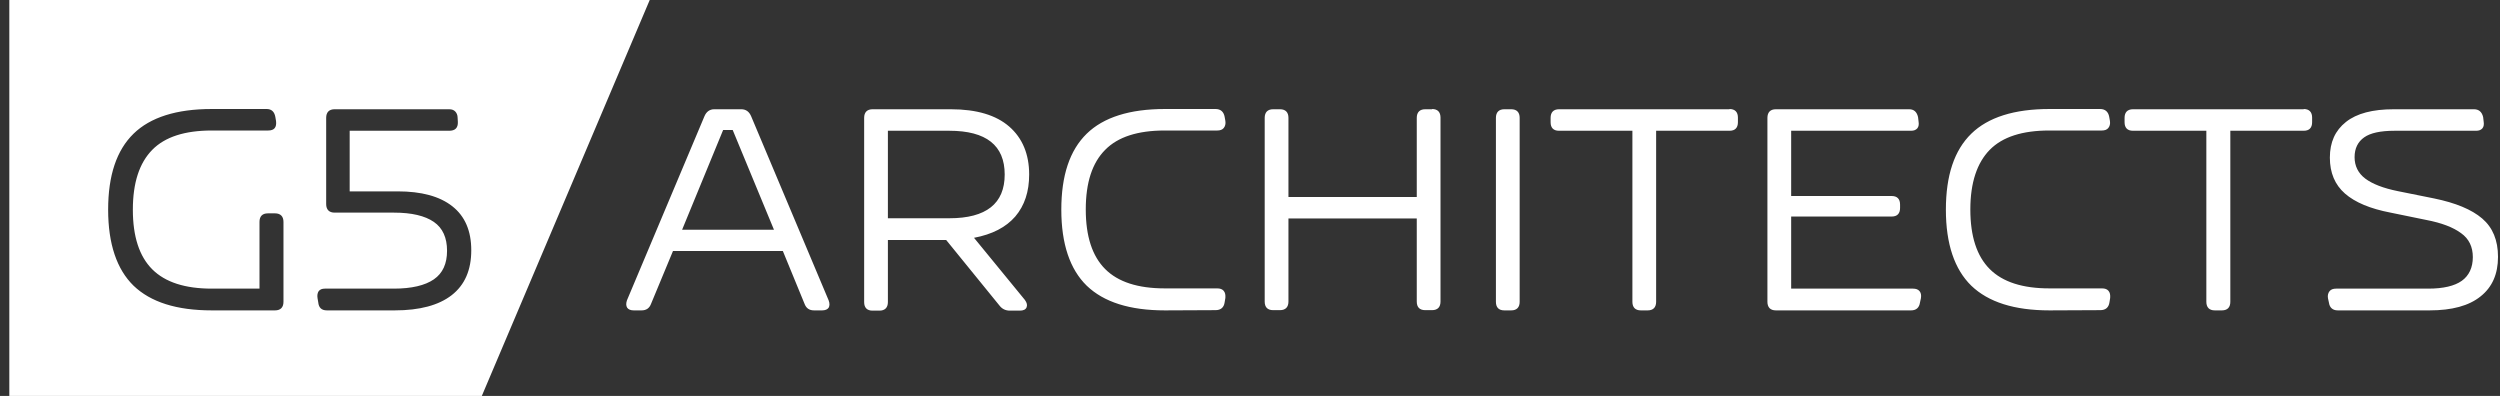 <svg width="221" height="35" viewBox="0 0 221 35" fill="none" xmlns="http://www.w3.org/2000/svg">
<rect x="0" y="0" width="221" height="35" fill="#333333" stroke="none"/>
<path d="M24.317 18.861C24.55 18.861 24.741 18.927 24.868 19.056C24.996 19.185 25.059 19.38 25.059 19.618V26.682C25.059 26.919 24.996 27.114 24.868 27.244C24.741 27.373 24.55 27.438 24.317 27.438H18.719C15.602 27.438 13.313 26.703 11.807 25.256C10.324 23.809 9.56 21.561 9.56 18.537C9.56 15.512 10.302 13.287 11.807 11.818C13.292 10.37 15.602 9.636 18.719 9.636H23.575C23.999 9.636 24.254 9.874 24.338 10.327L24.401 10.694C24.466 11.257 24.254 11.537 23.702 11.537H18.719C16.345 11.537 14.585 12.099 13.461 13.244C12.316 14.41 11.744 16.16 11.744 18.537C11.744 20.914 12.316 22.664 13.461 23.809C14.606 24.953 16.366 25.515 18.719 25.515H22.939V19.618C22.939 19.12 23.193 18.861 23.681 18.861H24.317ZM28.897 27.438C28.43 27.438 28.176 27.201 28.133 26.726L28.07 26.358C28.027 26.099 28.07 25.883 28.176 25.732C28.303 25.58 28.473 25.515 28.727 25.515H34.813C36.382 25.515 37.569 25.235 38.353 24.695C39.138 24.154 39.519 23.311 39.519 22.167C39.519 21.022 39.138 20.158 38.353 19.618C37.569 19.077 36.402 18.796 34.813 18.796H29.575C29.343 18.796 29.151 18.732 29.024 18.602C28.897 18.472 28.834 18.278 28.834 18.04V10.414C28.834 10.177 28.897 9.982 29.024 9.852C29.151 9.723 29.342 9.658 29.575 9.658H39.71C39.943 9.658 40.113 9.723 40.24 9.852C40.368 9.982 40.452 10.176 40.452 10.393L40.474 10.781C40.495 11.3 40.24 11.559 39.71 11.559H30.911V16.917H35.151C37.251 16.917 38.862 17.349 39.986 18.235C41.11 19.12 41.66 20.417 41.66 22.124C41.66 23.874 41.088 25.192 39.922 26.099C38.777 26.985 37.102 27.438 34.897 27.438H28.897ZM73.253 26.553C73.359 26.834 73.338 27.049 73.253 27.201C73.147 27.352 72.956 27.438 72.68 27.438H71.959C71.535 27.438 71.26 27.244 71.112 26.834L69.203 22.188H59.492L57.563 26.834C57.414 27.244 57.139 27.438 56.715 27.438H56.015C55.739 27.438 55.548 27.352 55.442 27.201C55.336 27.027 55.336 26.811 55.421 26.552L62.27 10.284C62.44 9.874 62.737 9.658 63.139 9.658H65.535C65.938 9.658 66.235 9.874 66.404 10.284L73.253 26.553ZM60.298 20.309H68.419L64.772 11.494H63.924L60.298 20.309ZM86.102 21.022L90.597 26.51C90.787 26.769 90.83 26.985 90.745 27.179C90.66 27.373 90.449 27.46 90.151 27.46H89.282C88.88 27.46 88.583 27.309 88.349 27.006L83.642 21.216H78.49V26.703C78.49 26.942 78.426 27.136 78.299 27.265C78.172 27.395 77.981 27.46 77.748 27.46H77.133C76.645 27.46 76.391 27.201 76.391 26.703V10.414C76.391 10.177 76.455 9.982 76.582 9.852C76.709 9.723 76.9 9.658 77.133 9.658H84.046C86.335 9.658 88.053 10.176 89.219 11.192C90.384 12.207 90.978 13.633 90.978 15.426C90.978 16.938 90.575 18.17 89.748 19.142C88.921 20.093 87.713 20.719 86.102 21.022ZM78.49 11.559V19.294H83.918C87.183 19.294 88.815 17.997 88.815 15.427C88.815 12.855 87.183 11.559 83.918 11.559H78.49ZM102.979 27.438C99.862 27.438 97.573 26.703 96.067 25.256C94.583 23.809 93.82 21.561 93.82 18.537C93.82 15.512 94.562 13.287 96.067 11.818C97.551 10.37 99.862 9.636 102.979 9.636H107.453C107.898 9.636 108.174 9.874 108.258 10.327L108.323 10.694C108.364 10.954 108.301 11.17 108.174 11.321C108.046 11.473 107.856 11.537 107.602 11.537H102.958C100.584 11.537 98.824 12.099 97.7 13.244C96.555 14.389 95.982 16.139 95.982 18.516C95.982 20.892 96.555 22.642 97.7 23.787C98.844 24.932 100.604 25.493 102.958 25.493L107.602 25.494C107.856 25.494 108.046 25.559 108.174 25.71C108.301 25.862 108.343 26.055 108.323 26.336L108.258 26.726C108.195 27.179 107.92 27.417 107.453 27.417L102.979 27.438ZM126.599 9.636C126.832 9.636 127.023 9.701 127.151 9.831C127.277 9.96 127.341 10.155 127.341 10.393V26.661C127.341 26.898 127.277 27.093 127.151 27.222C127.023 27.352 126.832 27.417 126.599 27.417H125.984C125.497 27.417 125.242 27.157 125.242 26.661V19.315H113.899V26.661C113.899 26.898 113.835 27.093 113.708 27.222C113.581 27.352 113.39 27.417 113.157 27.417H112.542C112.054 27.417 111.799 27.157 111.799 26.661V10.414C111.799 10.177 111.863 9.982 111.99 9.852C112.118 9.723 112.308 9.658 112.542 9.658H113.157C113.39 9.658 113.581 9.723 113.708 9.852C113.835 9.982 113.899 10.176 113.899 10.414V17.414H125.242V10.414C125.242 10.177 125.305 9.982 125.433 9.852C125.56 9.723 125.751 9.658 125.984 9.658H126.599V9.636ZM132.981 27.438C132.493 27.438 132.239 27.179 132.239 26.682V10.414C132.239 10.177 132.303 9.982 132.43 9.852C132.557 9.723 132.747 9.658 132.981 9.658H133.596C133.829 9.658 134.02 9.723 134.147 9.852C134.275 9.982 134.338 10.176 134.338 10.414V26.682C134.338 26.919 134.275 27.114 134.147 27.243C134.02 27.373 133.829 27.438 133.596 27.438H132.981ZM152.891 9.636C153.123 9.636 153.314 9.701 153.441 9.831C153.569 9.96 153.632 10.155 153.632 10.393V10.803C153.632 11.3 153.378 11.559 152.891 11.559H146.402V26.682C146.402 26.919 146.339 27.114 146.211 27.244C146.084 27.373 145.893 27.438 145.661 27.438H145.045C144.812 27.438 144.622 27.373 144.494 27.244C144.367 27.114 144.304 26.919 144.304 26.682V11.559H137.815C137.327 11.559 137.074 11.3 137.074 10.803V10.414C137.074 10.177 137.137 9.982 137.264 9.852C137.391 9.723 137.582 9.658 137.815 9.658H152.891V9.636ZM156.982 27.438C156.749 27.438 156.558 27.373 156.431 27.244C156.304 27.114 156.24 26.919 156.24 26.682V10.414C156.24 10.177 156.304 9.982 156.431 9.852C156.558 9.723 156.749 9.658 156.982 9.658H168.771C169.195 9.658 169.449 9.895 169.555 10.349L169.598 10.717C169.641 10.976 169.62 11.192 169.492 11.343C169.365 11.494 169.174 11.559 168.94 11.559H158.339V17.328L167.223 17.327C167.711 17.327 167.966 17.586 167.966 18.084V18.386C167.966 18.883 167.711 19.142 167.223 19.142H158.339V25.515H169.111C169.365 25.515 169.555 25.58 169.683 25.732C169.81 25.883 169.853 26.078 169.81 26.358L169.726 26.747C169.661 27.201 169.386 27.438 168.941 27.438H156.982ZM181.175 27.438C178.058 27.438 175.768 26.703 174.263 25.256C172.778 23.809 172.016 21.561 172.016 18.537C172.016 15.512 172.757 13.287 174.263 11.818C175.747 10.37 178.058 9.636 181.175 9.636H185.649C186.093 9.636 186.37 9.874 186.454 10.327L186.518 10.694C186.56 10.954 186.497 11.17 186.37 11.321C186.242 11.473 186.052 11.537 185.797 11.537H181.153C178.779 11.537 177.019 12.099 175.895 13.244C174.772 14.389 174.178 16.139 174.178 18.516C174.178 20.892 174.75 22.642 175.895 23.787C177.04 24.932 178.8 25.493 181.153 25.493L185.818 25.494C186.073 25.494 186.264 25.559 186.391 25.71C186.518 25.862 186.56 26.055 186.539 26.336L186.476 26.726C186.411 27.179 186.136 27.417 185.67 27.417L181.175 27.438ZM203.65 9.636C203.882 9.636 204.074 9.701 204.201 9.831C204.328 9.96 204.391 10.155 204.391 10.393V10.803C204.391 11.3 204.137 11.559 203.65 11.559H197.161V26.682C197.161 26.919 197.098 27.114 196.971 27.244C196.843 27.373 196.652 27.438 196.42 27.438H195.784C195.55 27.438 195.359 27.373 195.232 27.244C195.105 27.114 195.041 26.919 195.041 26.682V11.559H188.554C188.065 11.559 187.812 11.3 187.812 10.803V10.414C187.812 10.177 187.875 9.982 188.002 9.852C188.13 9.723 188.32 9.658 188.554 9.658H203.65V9.636ZM206.661 27.438C206.215 27.438 205.939 27.201 205.876 26.747L205.791 26.358C205.748 26.099 205.813 25.883 205.939 25.732C206.067 25.58 206.257 25.515 206.512 25.515H214.654C215.989 25.515 216.987 25.278 217.622 24.824C218.258 24.37 218.598 23.658 218.598 22.728C218.598 21.821 218.258 21.108 217.559 20.611C216.859 20.093 215.842 19.704 214.484 19.444L211.325 18.796C209.523 18.451 208.187 17.889 207.296 17.111C206.406 16.334 205.96 15.275 205.96 13.935C205.96 12.575 206.427 11.537 207.382 10.781C208.335 10.025 209.735 9.658 211.622 9.658H218.704C219.128 9.658 219.403 9.895 219.509 10.349L219.552 10.717C219.594 10.976 219.573 11.192 219.446 11.343C219.318 11.494 219.128 11.559 218.894 11.559H211.686C210.435 11.559 209.544 11.753 208.993 12.143C208.441 12.531 208.145 13.114 208.145 13.893C208.145 14.67 208.463 15.319 209.099 15.794C209.735 16.268 210.689 16.636 211.961 16.895L215.184 17.544C217.071 17.932 218.492 18.516 219.425 19.315C220.358 20.114 220.824 21.238 220.824 22.707C220.824 24.22 220.315 25.386 219.276 26.207C218.258 27.028 216.753 27.438 214.781 27.438H206.661ZM42.593 35L57.436 0H0.824V35H42.593Z" fill="white"/>
</svg>
